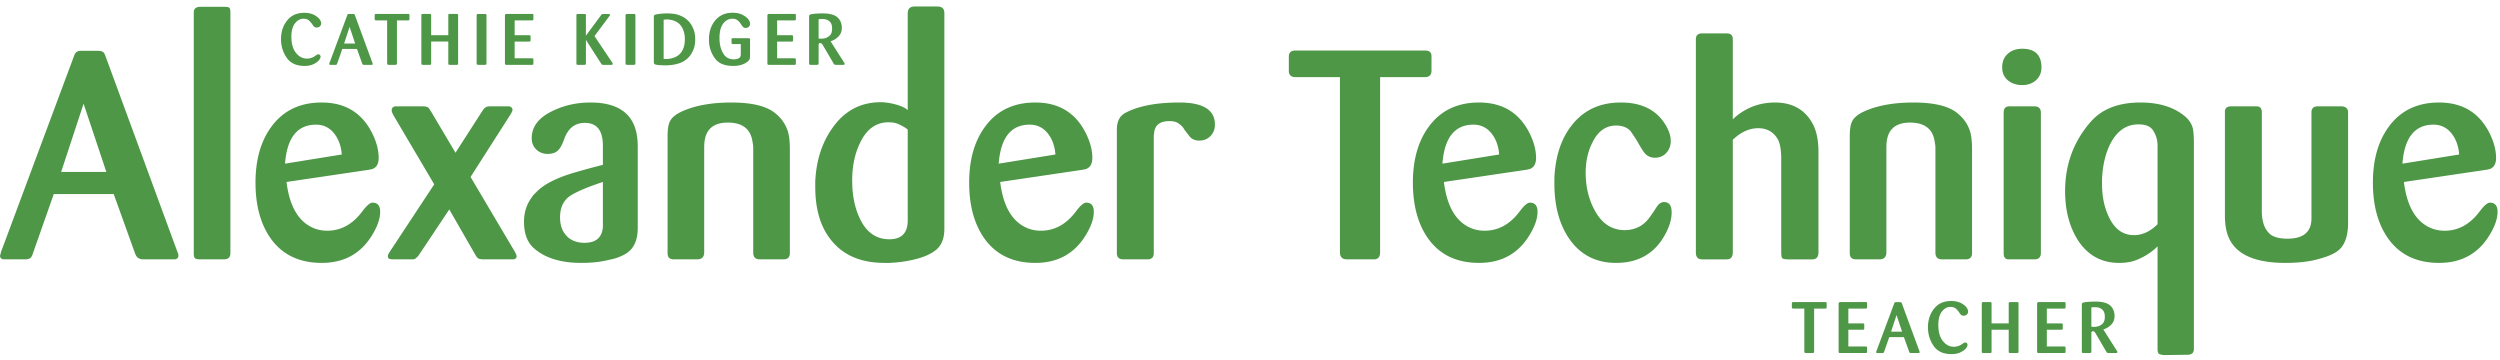 <svg height="50" width="347" xmlns="http://www.w3.org/2000/svg"><path d="m253.32 42.83h-1.52v5.93c0 .087-.013.148-.04.185s-.083.055-.17.055h-.91a.374.374 0 0 1 -.185-.05c-.037-.027-.055-.09-.055-.19v-5.93h-1.51c-.087 0-.145-.017-.175-.05s-.045-.09-.045-.17v-.47c0-.093.018-.152.055-.175a.312.312 0 0 1 .165-.035h4.39c.073 0 .128.01.165.03s.055.073.055.16v.49c0 .08-.013.137-.04.17s-.087.05-.18.05zm5.22 2.94h-1.99v2.32h2.37c.073 0 .13.01.17.03s.06.077.06.17v.58c-.007.047-.025.08-.055.1s-.088.03-.175.03h-3.48a.361.361 0 0 1 -.185-.035c-.037-.023-.055-.088-.055-.195v-6.56c0-.113.018-.187.055-.22s.098-.053.185-.06h3.48c.073 0 .13.007.17.02s.06.063.06.15v.55c0 .08-.018.13-.055.15a.383.383 0 0 1 -.175.03h-2.37v2.06h2c.073 0 .127.01.16.03s.05.073.05.16v.49c0 .087-.017.142-.05.165s-.09.035-.17.035zm6.45 3.05-.73-2.03h-2.03l-.71 2.02a.195.195 0 0 0 -.015.04.063.063 0 0 1 -.015.03c-.02.053-.045.087-.075.1a.42.42 0 0 1 -.155.02h-.73a.218.218 0 0 1 -.085-.035c-.023-.017-.035-.048-.035-.095 0-.007.003-.018.01-.035a.519.519 0 0 0 .02-.065v-.01a.388.388 0 0 1 .02-.05.077.077 0 0 0 .01-.03l2.44-6.55a.034.034 0 0 0 .01-.025c0-.01.003-.018.01-.025a.22.22 0 0 1 .075-.11c.03-.02.078-.03.145-.03h.58c.06 0 .103.005.13.015s.053.032.08.065c0 .013.003.025.01.035s.013.022.02.035l2.44 6.64a.439.439 0 0 1 .03.075c.007.023.01.045.01.065 0 .047-.012.078-.035.095a.218.218 0 0 1 -.085.035h-1.06a.559.559 0 0 1 -.15-.015c-.033-.01-.063-.038-.09-.085l-.02-.04zm-2.51-2.78h1.53l-.77-2.31zm9.56-2.52a1.382 1.382 0 0 1 -.035-.055.232.232 0 0 0 -.035-.045 2.947 2.947 0 0 0 -.475-.565c-.183-.17-.442-.255-.775-.255-.46 0-.855.215-1.185.645s-.495 1.045-.495 1.845c0 .973.212 1.723.635 2.25s.928.79 1.515.79c.193 0 .367-.023.52-.07s.283-.097.39-.15c.067-.04.125-.077.175-.11l.125-.08a9 9 0 0 1 .16-.11.613.613 0 0 1 .11-.06.232.232 0 0 0 .045-.005.316.316 0 0 1 .375.325.573.573 0 0 1 -.065.245c-.043.09-.108.185-.195.285-.167.187-.415.358-.745.515s-.738.235-1.225.235c-1.127 0-1.952-.38-2.475-1.14s-.785-1.62-.785-2.58c0-1.007.282-1.867.845-2.58s1.358-1.07 2.385-1.07c.56 0 1.03.105 1.41.315s.643.442.79.695c.047.08.082.158.105.235a.74.74 0 0 1 .035.215.546.546 0 0 1 -.175.415.597.597 0 0 1 -.425.165.574.574 0 0 1 -.315-.08.714.714 0 0 1 -.215-.22zm6.77 5.26v-3.01h-2.38v3.02c0 .093-.017.152-.05.175s-.087.035-.16.035h-.93a.316.316 0 0 1 -.16-.035c-.04-.023-.06-.082-.06-.175v-6.66c0-.08.017-.133.05-.16s.09-.04.17-.04h.93c.08 0 .135.013.165.04s.045.08.045.16v2.76h2.38v-2.74c0-.073.01-.128.03-.165s.077-.055.17-.055h.94c.087 0 .145.01.175.03s.045.077.045.17v6.67c0 .093-.018.15-.055.17a.328.328 0 0 1 -.155.03h-.94c-.087 0-.143-.015-.17-.045s-.04-.088-.04-.175zm7.28-3.01h-1.99v2.32h2.37c.073 0 .13.01.17.03s.06.077.06.17v.58c-.007.047-.025.08-.055.1s-.088.03-.175.03h-3.48a.361.361 0 0 1 -.185-.035c-.037-.023-.055-.088-.055-.195v-6.56c0-.113.018-.187.055-.22s.098-.053.185-.06h3.48c.073 0 .13.007.17.02s.06.063.06.15v.55c0 .08-.018.13-.055.15a.383.383 0 0 1 -.175.03h-2.37v2.06h2c.073 0 .127.01.16.03s.05.073.05.16v.49c0 .087-.017.142-.05.165s-.09.035-.17.035zm2.87 3.02v-6.45a.51.51 0 0 1 .035-.23c.023-.04.068-.073.135-.1a2.32 2.32 0 0 1 .495-.09c.243-.027.502-.043.775-.05a1.96 1.96 0 0 1 .195-.01h.185c.153 0 .32.005.5.015s.363.032.55.065c.18.033.358.083.535.15s.338.16.485.28c.22.18.383.4.49.66s.16.53.16.81c0 .467-.127.842-.38 1.125a2.548 2.548 0 0 1 -.84.635c-.06.027-.118.05-.175.07a9.02 9.02 0 0 0 -.165.06l1.87 2.94a.133.133 0 0 1 .03.045.133.133 0 0 0 .03.045.462.462 0 0 1 .02.1c0 .047-.013.08-.04.1a.225.225 0 0 1 -.08.04h-1.09a.895.895 0 0 1 -.16-.025.3.3 0 0 1 -.1-.055.177.177 0 0 0 -.03-.055.369.369 0 0 1 -.04-.065l-1.5-2.56a.49.49 0 0 0 -.07-.1.406.406 0 0 0 -.115-.11.308.308 0 0 0 -.175-.05c-.073 0-.123.017-.15.05a.236.236 0 0 0 -.05.11.111.111 0 0 0 -.01.05v2.57c0 .087-.015.148-.045.185s-.092.055-.185.055h-.87a.316.316 0 0 1 -.16-.035c-.04-.023-.06-.082-.06-.175zm1.32-6.12v2.69h.21c.027.007.053.01.08.01h.07c.047 0 .088-.002.125-.005s.075-.005.115-.005a.034.034 0 0 1 .025-.01h.025a.082.082 0 0 0 .025-.005 1.562 1.562 0 0 0 .83-.37c.243-.203.365-.532.365-.985 0-.413-.082-.713-.245-.9a1.183 1.183 0 0 0 -.535-.37 1.49 1.49 0 0 0 -.36-.07 4.942 4.942 0 0 0 -.28-.01 3.165 3.165 0 0 0 -.45.03zm-271.502-7.408-2.993-8.323h-8.323l-2.911 8.282a2.25 2.25 0 0 1 -.123.287c-.11.328-.424.492-.943.492h-2.993c-.328-.055-.492-.232-.492-.533 0 .055.041-.082.123-.41v-.041c.082-.246.123-.355.123-.328l10.004-26.855a.14.14 0 0 0 .041-.103.14.14 0 0 1 .041-.102c.137-.383.437-.574.902-.574h2.378c.41 0 .697.11.861.328 0 .027.041.123.123.287l10.004 27.224c.11.219.164.41.164.574 0 .3-.164.478-.492.533h-4.346c-.52 0-.875-.191-1.066-.574zm-10.291-11.398h6.273l-3.157-9.471zm18.409 11.275v-33.415c0-.52.314-.779.943-.779h3.239c.383 0 .629.041.738.123.11.082.164.3.164.656v33.415c0 .574-.3.861-.902.861h-3.239c-.383 0-.635-.048-.758-.144-.124-.095-.185-.334-.185-.717zm24.231-11.562-11.357 1.681c.41 3.335 1.626 5.453 3.649 6.355.601.273 1.271.41 2.009.41 1.913 0 3.54-.902 4.879-2.706.601-.793 1.066-1.189 1.394-1.189.71 0 1.066.424 1.066 1.271 0 1.011-.424 2.173-1.271 3.485-1.558 2.405-3.84 3.608-6.847 3.608-3.089 0-5.44-1.12-7.052-3.362-1.421-1.995-2.132-4.592-2.132-7.79 0-3.143.724-5.713 2.173-7.708 1.64-2.269 3.977-3.403 7.011-3.403 3.225 0 5.549 1.394 6.97 4.182.629 1.23.943 2.405.943 3.526 0 .793-.287 1.298-.861 1.517-.328.082-.52.123-.574.123zm-11.562-.861 7.872-1.271c-.082-1.12-.41-2.064-.984-2.829-.656-.875-1.517-1.312-2.583-1.312-2.597 0-4.032 1.804-4.305 5.412zm26.404 12.628-3.608-6.273-4.182 6.273c-.11.191-.314.396-.615.615-.11.027-.273.041-.492.041h-2.665a.364.364 0 0 1 -.164-.041c-.273 0-.41-.137-.41-.41 0-.137.11-.369.328-.697l6.109-9.266-5.617-9.512c-.191-.328-.287-.588-.287-.779 0-.273.15-.451.451-.533h3.854c.41 0 .697.082.861.246.055.11.15.26.287.451l3.403 5.74 3.69-5.74c.246-.383.478-.601.697-.656.11-.027.273-.041.492-.041h2.583c.3.082.451.246.451.492 0 .137-.123.396-.369.779l-5.453 8.528 6.068 10.25c.219.383.328.629.328.738 0 .246-.137.396-.41.451h-4.1c-.52 0-.834-.082-.943-.246-.055-.027-.15-.164-.287-.41zm22.55-13.94v10.25c0 1.777-.601 2.993-1.804 3.649-.71.383-1.408.629-2.091.738-1.12.3-2.433.451-3.936.451-2.925 0-5.152-.71-6.683-2.132-.847-.793-1.271-1.995-1.271-3.608 0-1.285.369-2.419 1.107-3.403.082-.137.191-.273.328-.41l.369-.369c1.011-1.011 2.706-1.872 5.084-2.583a111.57 111.57 0 0 1 4.059-1.107v-2.665c0-2.105-.834-3.157-2.501-3.157-1.066 0-1.872.437-2.419 1.312-.164.246-.314.56-.451.943-.273.738-.533 1.23-.779 1.476-.328.383-.834.574-1.517.574-.629 0-1.155-.205-1.578-.615-.424-.41-.636-.93-.636-1.558 0-1.64 1.011-2.925 3.034-3.854 1.558-.738 3.266-1.107 5.125-1.107 4.045 0 6.218 1.722 6.519 5.166.027.328.041.656.041.984zm-4.838 9.594v-5.74l-.246.082c-1.804.601-3.17 1.175-4.1 1.722-1.066.629-1.599 1.667-1.599 3.116 0 1.066.3 1.92.902 2.562.601.643 1.435.964 2.501.964 1.585 0 2.433-.738 2.542-2.214zm25.953-10.291v14.432c0 .574-.3.861-.902.861h-3.28c-.601 0-.902-.314-.902-.943v-14.555c0-.219-.027-.451-.082-.697-.219-1.859-1.367-2.788-3.444-2.788-1.64 0-2.665.629-3.075 1.886-.137.437-.205.957-.205 1.558v14.555c0 .656-.328.984-.984.984h-3.239c-.574 0-.861-.287-.861-.861v-16.195c0-.984.11-1.681.328-2.091.246-.52.779-.97 1.599-1.353 1.831-.847 4.141-1.271 6.929-1.271 2.679 0 4.633.437 5.863 1.312.93.683 1.572 1.53 1.927 2.542.219.629.328 1.503.328 2.624zm21.443-18.901v29.971c0 1.394-.437 2.405-1.312 3.034-1.148.847-3.007 1.394-5.576 1.64-.164 0-.396.014-.697.041h-.697c-3.17 0-5.59-.984-7.257-2.952-1.585-1.831-2.378-4.36-2.378-7.585v-.41-.369c.137-2.925.943-5.412 2.419-7.462 1.667-2.35 3.895-3.526 6.683-3.526.574 0 1.23.096 1.968.287.847.219 1.435.492 1.763.82v-13.407c0-.656.314-.984.943-.984h3.157c.656 0 .984.3.984.902zm-5.084 16.195c-.246-.246-.71-.52-1.394-.82-.355-.137-.779-.205-1.271-.205-1.75 0-3.075.97-3.977 2.911-.71 1.476-1.066 3.198-1.066 5.166 0 2.05.355 3.813 1.066 5.289.902 1.913 2.269 2.87 4.1 2.87 1.695 0 2.542-.875 2.542-2.624zm24.19 5.576-11.357 1.681c.41 3.335 1.626 5.453 3.649 6.355.601.273 1.271.41 2.009.41 1.913 0 3.54-.902 4.879-2.706.601-.793 1.066-1.189 1.394-1.189.71 0 1.066.424 1.066 1.271 0 1.011-.424 2.173-1.271 3.485-1.558 2.405-3.84 3.608-6.847 3.608-3.089 0-5.44-1.12-7.052-3.362-1.421-1.995-2.132-4.592-2.132-7.79 0-3.143.724-5.713 2.173-7.708 1.64-2.269 3.977-3.403 7.011-3.403 3.225 0 5.549 1.394 6.97 4.182.629 1.23.943 2.405.943 3.526 0 .793-.287 1.298-.861 1.517-.328.082-.52.123-.574.123zm-11.562-.861 7.872-1.271c-.082-1.12-.41-2.064-.984-2.829-.656-.875-1.517-1.312-2.583-1.312-2.597 0-4.032 1.804-4.305 5.412zm21.525 12.423c0 .574-.287.861-.861.861h-3.362c-.601 0-.902-.287-.902-.861v-17.138c0-1.148.396-1.927 1.189-2.337 1.804-.957 4.305-1.435 7.503-1.435 3.28 0 4.92 1.025 4.92 3.075 0 .629-.205 1.155-.615 1.579-.41.423-.93.635-1.558.635-.52 0-.943-.164-1.271-.492l-.82-1.066c-.137-.3-.437-.601-.902-.902-.273-.164-.656-.246-1.148-.246-1.34 0-2.05.574-2.132 1.722a1.9 1.9 0 0 0 -.041.369zm37.645-24.436h-6.232v24.313c0 .656-.287.984-.861.984h-3.731c-.656 0-.984-.328-.984-.984v-24.313h-6.191c-.601 0-.902-.3-.902-.902v-1.927c0-.574.3-.861.902-.861h17.999c.601 0 .902.26.902.779v2.009c0 .601-.3.902-.902.902zm13.981 12.874-11.357 1.681c.41 3.335 1.626 5.453 3.649 6.355.601.273 1.271.41 2.009.41 1.913 0 3.54-.902 4.879-2.706.601-.793 1.066-1.189 1.394-1.189.71 0 1.066.424 1.066 1.271 0 1.011-.424 2.173-1.271 3.485-1.558 2.405-3.84 3.608-6.847 3.608-3.089 0-5.44-1.12-7.052-3.362-1.421-1.995-2.132-4.592-2.132-7.79 0-3.143.724-5.713 2.173-7.708 1.64-2.269 3.977-3.403 7.011-3.403 3.225 0 5.549 1.394 6.97 4.182.629 1.23.943 2.405.943 3.526 0 .793-.287 1.298-.861 1.517-.328.082-.52.123-.574.123zm-11.562-.861 7.872-1.271c-.082-1.12-.41-2.064-.984-2.829-.656-.875-1.517-1.312-2.583-1.312-2.597 0-4.032 1.804-4.305 5.412zm27.224-2.788c-.219-.41-.588-.984-1.107-1.722-.465-.52-1.134-.779-2.009-.779-1.421 0-2.515.779-3.28 2.337-.629 1.23-.943 2.624-.943 4.182 0 1.968.41 3.704 1.23 5.207.984 1.859 2.378 2.788 4.182 2.788 1.394 0 2.515-.547 3.362-1.64.191-.246.451-.615.779-1.107l.287-.451.246-.328c.246-.246.506-.369.779-.369.71 0 1.066.478 1.066 1.435 0 .875-.26 1.818-.779 2.829-1.421 2.788-3.731 4.182-6.929 4.182-2.843 0-5.043-1.162-6.601-3.485-1.312-1.995-1.968-4.496-1.968-7.503v-.779c.137-3.034.943-5.48 2.419-7.339 1.64-2.105 3.909-3.157 6.806-3.157 3.007 0 5.125 1.12 6.355 3.362.383.71.574 1.367.574 1.968 0 .656-.205 1.21-.615 1.66-.41.452-.943.677-1.599.677-.328 0-.642-.082-.943-.246a1.914 1.914 0 0 1 -.554-.512c-.177-.233-.43-.636-.758-1.21zm19.803 15.17v-12.956c0-1.367-.178-2.337-.533-2.911-.601-.957-1.49-1.435-2.665-1.435-1.093 0-2.146.424-3.157 1.271a5.837 5.837 0 0 0 -.369.328v15.621c0 .656-.287.984-.861.984h-3.403c-.574 0-.861-.314-.861-.943v-29.602c0-.547.287-.82.861-.82h3.403c.574 0 .861.26.861.779v11.152a7.468 7.468 0 0 1 1.23-.984c1.367-.902 2.911-1.353 4.633-1.353 2.433 0 4.182.998 5.248 2.993.52.984.779 2.282.779 3.895v13.899c0 .656-.287.984-.861.984h-3.321c-.437 0-.71-.048-.82-.144-.11-.095-.164-.348-.164-.758zm26.486-14.391v14.432c0 .574-.3.861-.902.861h-3.28c-.601 0-.902-.314-.902-.943v-14.555c0-.219-.027-.451-.082-.697-.219-1.859-1.367-2.788-3.444-2.788-1.64 0-2.665.629-3.075 1.886-.137.437-.205.957-.205 1.558v14.555c0 .656-.328.984-.984.984h-3.239c-.574 0-.861-.287-.861-.861v-16.195c0-.984.11-1.681.328-2.091.246-.52.779-.97 1.599-1.353 1.831-.847 4.141-1.271 6.929-1.271 2.679 0 4.633.437 5.863 1.312.93.683 1.572 1.53 1.927 2.542.219.629.328 1.503.328 2.624zm9.553-5.043v19.434c0 .601-.3.902-.902.902h-3.567c-.465 0-.697-.287-.697-.861v-19.516c0-.574.26-.861.779-.861h3.485c.601 0 .902.3.902.902zm.082-6.437v.123c0 .738-.253 1.332-.759 1.784-.505.45-1.14.676-1.906.676-.793 0-1.455-.219-1.988-.656-.534-.437-.8-1.039-.8-1.804 0-.793.26-1.421.779-1.886.52-.465 1.189-.697 2.009-.697 1.722 0 2.61.82 2.665 2.46zm16.113 24.969c-.793.793-1.763 1.421-2.911 1.886-.683.273-1.49.41-2.419.41-2.487 0-4.414-1.08-5.781-3.239-1.148-1.859-1.722-4.1-1.722-6.724 0-3.717 1.189-6.929 3.567-9.635 1.558-1.777 3.854-2.665 6.888-2.665 2.487 0 4.483.588 5.986 1.763.656.492 1.08 1.08 1.271 1.763.11.437.164 1.175.164 2.214v28.495c0 .52-.314.779-.943.779l-3.157.041c-.383-.027-.635-.089-.758-.184-.124-.096-.185-.322-.185-.677zm0-3.075v-10.906c0-.82-.232-1.558-.697-2.214-.355-.492-1.011-.738-1.968-.738-1.667 0-2.966.902-3.895 2.706-.683 1.367-1.066 3.007-1.148 4.92v.656c0 1.722.314 3.239.943 4.551.793 1.695 1.954 2.542 3.485 2.542 1.175 0 2.269-.506 3.28-1.517zm26.445-15.498v15.293c0 1.777-.424 3.034-1.271 3.772-.629.574-1.859 1.066-3.69 1.476-1.093.219-2.337.328-3.731.328-4.701 0-7.421-1.449-8.159-4.346-.164-.629-.246-1.394-.246-2.296v-14.309c0-.52.287-.779.861-.779h3.526c.492 0 .738.273.738.82v13.735c0 1.367.342 2.392 1.025 3.075.492.492 1.34.738 2.542.738 2.214 0 3.321-.943 3.321-2.829v-14.678c0-.574.287-.861.861-.861h3.239c.656 0 .984.287.984.861zm19.106 7.954-11.357 1.681c.41 3.335 1.626 5.453 3.649 6.355.601.273 1.271.41 2.009.41 1.913 0 3.54-.902 4.879-2.706.601-.793 1.066-1.189 1.394-1.189.71 0 1.066.424 1.066 1.271 0 1.011-.424 2.173-1.271 3.485-1.558 2.405-3.84 3.608-6.847 3.608-3.089 0-5.44-1.12-7.052-3.362-1.421-1.995-2.132-4.592-2.132-7.79 0-3.143.724-5.713 2.173-7.708 1.64-2.269 3.977-3.403 7.011-3.403 3.225 0 5.549 1.394 6.97 4.182.629 1.23.943 2.405.943 3.526 0 .793-.287 1.298-.861 1.517-.328.082-.52.123-.574.123zm-11.562-.861 7.872-1.271c-.082-1.12-.41-2.064-.984-2.829-.656-.875-1.517-1.312-2.583-1.312-2.597 0-4.032 1.804-4.305 5.412zm-290.015-19.196a1.382 1.382 0 0 1 -.035-.055.232.232 0 0 0 -.035-.045 2.947 2.947 0 0 0 -.475-.565c-.183-.17-.442-.255-.775-.255-.46 0-.855.215-1.185.645s-.495 1.045-.495 1.845c0 .973.212 1.723.635 2.25s.928.79 1.515.79c.193 0 .367-.023.52-.07s.283-.097.39-.15c.067-.04.125-.077.175-.11l.125-.08.16-.11a.613.613 0 0 1 .11-.06.232.232 0 0 0 .045-.005.316.316 0 0 1 .375.325.573.573 0 0 1 -.065.245c-.043.09-.108.185-.195.285-.167.187-.415.358-.745.515s-.738.235-1.225.235c-1.127 0-1.952-.38-2.475-1.14s-.785-1.62-.785-2.58c0-1.007.282-1.867.845-2.58s1.358-1.07 2.385-1.07c.56 0 1.03.105 1.41.315s.643.442.79.695c.047.08.082.158.105.235a.74.74 0 0 1 .035.215.546.546 0 0 1 -.175.415.597.597 0 0 1 -.425.165.574.574 0 0 1 -.315-.08.714.714 0 0 1 -.215-.22zm6.83 5.3-.73-2.03h-2.03l-.71 2.02a.195.195 0 0 0 -.015.04.063.063 0 0 1 -.015.03c-.02.053-.045.087-.075.1a.42.42 0 0 1 -.155.02h-.73a.218.218 0 0 1 -.085-.035c-.023-.017-.035-.048-.035-.095 0-.007.003-.018.01-.035a.519.519 0 0 0 .02-.065v-.01a.388.388 0 0 1 .02-.05.077.077 0 0 0 .01-.03l2.44-6.55a.034.034 0 0 0 .01-.025c0-.01.003-.018.01-.025a.22.22 0 0 1 .075-.11c.03-.02.078-.03.145-.03h.58c.06 0 .103.005.13.015s.053.032.08.065c0 .013.003.025.01.035s.013.022.02.035l2.44 6.64a.439.439 0 0 1 .03.075c.007.023.01.045.01.065 0 .047-.012.078-.035.095a.218.218 0 0 1 -.085.035h-1.06a.559.559 0 0 1 -.15-.015c-.033-.01-.063-.038-.09-.085l-.02-.04zm-2.51-2.78h1.53l-.77-2.31zm8.85-3.21h-1.52v5.93c0 .087-.013.148-.04.185s-.083.055-.17.055h-.91a.374.374 0 0 1 -.185-.05c-.037-.027-.055-.09-.055-.19v-5.93h-1.51c-.087 0-.145-.017-.175-.05s-.045-.09-.045-.17v-.47c0-.093.018-.152.055-.175a.312.312 0 0 1 .165-.035h4.39c.073 0 .128.01.165.03s.055.073.055.16v.49c0 .08-.013.137-.04.17s-.087.05-.18.05zm5.61 5.95v-3.01h-2.38v3.02c0 .093-.017.152-.05.175s-.087.035-.16.035h-.93a.316.316 0 0 1 -.16-.035c-.04-.023-.06-.082-.06-.175v-6.66c0-.08.017-.133.05-.16s.09-.04.17-.04h.93c.08 0 .135.013.165.04s.045.08.045.16v2.76h2.38v-2.74c0-.073.01-.128.03-.165s.077-.055.17-.055h.94c.087 0 .145.01.175.03s.045.077.045.17v6.67c0 .093-.018.15-.055.17a.328.328 0 0 1 -.155.03h-.94c-.087 0-.143-.015-.17-.045s-.04-.088-.04-.175zm5.3-6.63v6.63c0 .093-.02.153-.06.18a.284.284 0 0 1 -.16.04h-.93a.349.349 0 0 1 -.16-.05c-.04-.027-.06-.083-.06-.17v-6.63a.34.34 0 0 1 .045-.16c.023-.033.078-.05.165-.05h.95c.073 0 .127.012.16.035s.05.082.05.175zm5.9 3.62h-1.99v2.32h2.37c.073 0 .13.01.17.03s.06.077.06.17v.58c-.007.047-.025.08-.055.1s-.088.03-.175.03h-3.48a.361.361 0 0 1 -.185-.035c-.037-.023-.055-.088-.055-.195v-6.56c0-.113.018-.187.055-.22s.098-.053.185-.06h3.48c.073 0 .13.007.17.02s.06.063.06.15v.55c0 .08-.018.13-.055.15a.383.383 0 0 1 -.175.03h-2.37v2.06h2c.073 0 .127.01.16.03s.05.073.05.16v.49c0 .087-.017.142-.05.165s-.09.035-.17.035zm11.12-3.48-2.03 2.72 2.46 3.67a.559.559 0 0 1 .07.15v.03c0 .053-.017.09-.05.11a.25.25 0 0 1 -.13.03h-1.09a.92.92 0 0 1 -.155-.01.176.176 0 0 1 -.095-.05 2.466 2.466 0 0 0 -.11-.15l-2.09-3.26v3.25c0 .093-.018.153-.055.18a.26.26 0 0 1 -.155.04h-.9c-.06 0-.11-.01-.15-.03s-.06-.077-.06-.17v-6.65c0-.087.017-.143.05-.17s.09-.04.17-.04h.93c.073 0 .12.015.14.045s.03.082.03.155v2.81l2.08-2.81.065-.08a.703.703 0 0 0 .045-.06.44.44 0 0 1 .1-.045.559.559 0 0 1 .15-.015h.73c.04 0 .077.008.11.025s.05.052.05.105a.21.21 0 0 1 -.02.085.761.761 0 0 1 -.09.135zm3.65-.14v6.63c0 .093-.02.153-.06.18a.284.284 0 0 1 -.16.04h-.93a.349.349 0 0 1 -.16-.05c-.04-.027-.06-.083-.06-.17v-6.63a.34.34 0 0 1 .045-.16c.023-.033.078-.05.165-.05h.95c.073 0 .127.012.16.035s.05.082.05.175zm2.56 6.49v-6.29c0-.113.017-.188.05-.225a.254.254 0 0 1 .12-.075c.1-.04.272-.077.515-.11s.498-.057.765-.07c.073 0 .145-.002.215-.005s.138-.005.205-.005c.207 0 .477.017.81.05s.68.127 1.04.28c.16.067.317.147.47.24s.303.207.45.34c.06.053.13.122.21.205s.16.185.24.305c.167.227.317.52.45.88s.2.797.2 1.31c0 .46-.055.853-.165 1.18s-.235.597-.375.81a2.213 2.213 0 0 1 -.22.32 3.138 3.138 0 0 1 -1.485 1.01 5.66 5.66 0 0 1 -1.525.27 1.33 1.33 0 0 1 -.165.01h-.165a9.844 9.844 0 0 1 -.64-.02 6.459 6.459 0 0 1 -.46-.035 1.758 1.758 0 0 1 -.34-.065c-.073-.02-.123-.052-.15-.095a.494.494 0 0 1 -.05-.215zm1.36-5.91v5.45c.073.007.133.01.18.01h.13c.433 0 .838-.077 1.215-.23s.682-.387.915-.7c.133-.173.25-.41.35-.71s.15-.673.15-1.12a3.391 3.391 0 0 0 -.3-1.46c-.04-.08-.08-.152-.12-.215a7.752 7.752 0 0 0 -.1-.155 2.03 2.03 0 0 0 -.87-.68 2.867 2.867 0 0 0 -1.42-.2h-.04a.089.089 0 0 0 -.04.01zm10.71 4.66v-1.27h-1.06a.344.344 0 0 1 -.155-.025c-.03-.017-.052-.048-.065-.095l-.005-.115a3.712 3.712 0 0 1 -.005-.195v-.21c0-.093.022-.147.065-.16a.572.572 0 0 1 .165-.02h2.12c.1 0 .162.018.185.055s.035.102.035.195v2.26c-.007.1-.013.182-.02.245a.506.506 0 0 1 -.095.25 4.019 4.019 0 0 1 -.055.075 1.152 1.152 0 0 1 -.17.17c-.18.153-.435.292-.765.415s-.745.185-1.245.185c-1.153 0-1.978-.33-2.475-.99a4.21 4.21 0 0 1 -.87-2.435 6.381 6.381 0 0 1 -.005-.255c0-1.073.295-1.958.885-2.655s1.382-1.045 2.375-1.045c.573 0 1.042.097 1.405.29s.632.403.805.63c.08.107.14.212.18.315s.06.198.06.285a.584.584 0 0 1 -.59.59c-.173 0-.305-.048-.395-.145a2.274 2.274 0 0 1 -.245-.315 317.29 317.29 0 0 1 -.015-.015c-.003-.003-.005-.008-.005-.015a2.763 2.763 0 0 0 -.07-.11 1.407 1.407 0 0 0 -.09-.12c-.1-.14-.232-.268-.395-.385s-.385-.175-.665-.175c-.493 0-.913.223-1.26.67s-.52 1.123-.52 2.03c0 .827.167 1.523.5 2.09s.83.85 1.49.85c.147 0 .285-.017.415-.05s.238-.08.325-.14a.447.447 0 0 0 .2-.28c.02-.107.03-.233.03-.38zm7.03-1.62h-1.99v2.32h2.37c.073 0 .13.01.17.03s.06.077.06.17v.58c-.007.047-.025.08-.055.1s-.088.03-.175.03h-3.48a.361.361 0 0 1 -.185-.035c-.037-.023-.055-.088-.055-.195v-6.56c0-.113.018-.187.055-.22s.098-.053.185-.06h3.48c.073 0 .13.007.17.02s.06.063.06.15v.55c0 .08-.018.13-.055.15a.383.383 0 0 1 -.175.03h-2.37v2.06h2c.073 0 .127.01.16.03s.05.073.05.16v.49c0 .087-.017.142-.05.165s-.09.035-.17.035zm2.45 3.02v-6.45a.51.51 0 0 1 .035-.23c.023-.04.068-.073.135-.1a2.32 2.32 0 0 1 .495-.09c.243-.027.502-.043.775-.05a1.96 1.96 0 0 1 .195-.01h.185c.153 0 .32.005.5.015s.363.032.55.065c.18.033.358.083.535.15s.338.16.485.28c.22.18.383.4.49.66s.16.53.16.81c0 .467-.127.842-.38 1.125a2.548 2.548 0 0 1 -.84.635c-.06.027-.118.05-.175.07a9.02 9.02 0 0 0 -.165.06l1.87 2.94a.133.133 0 0 1 .03.045.133.133 0 0 0 .03.045.462.462 0 0 1 .02.1c0 .047-.013.08-.04.1a.225.225 0 0 1 -.08.04h-1.09a.895.895 0 0 1 -.16-.025.3.3 0 0 1 -.1-.055.177.177 0 0 0 -.03-.055.369.369 0 0 1 -.04-.065l-1.5-2.56a.49.49 0 0 0 -.07-.1.406.406 0 0 0 -.115-.11.308.308 0 0 0 -.175-.05c-.073 0-.123.017-.15.05a.236.236 0 0 0 -.05.11.111.111 0 0 0 -.01.05v2.57c0 .087-.015.148-.045.185s-.092.055-.185.055h-.87a.316.316 0 0 1 -.16-.035c-.04-.023-.06-.082-.06-.175zm1.32-6.12v2.69h.21c.027.007.053.01.08.01h.07c.047 0 .088-.002.125-.005s.075-.005.115-.005a.034.034 0 0 1 .025-.01h.025a.082.082 0 0 0 .025-.005 1.562 1.562 0 0 0 .83-.37c.243-.203.365-.532.365-.985 0-.413-.082-.713-.245-.9a1.183 1.183 0 0 0 -.535-.37 1.49 1.49 0 0 0 -.36-.07 4.942 4.942 0 0 0 -.28-.01 3.165 3.165 0 0 0 -.45.03z" fill="#4d9747" fill-rule="evenodd"/></svg>